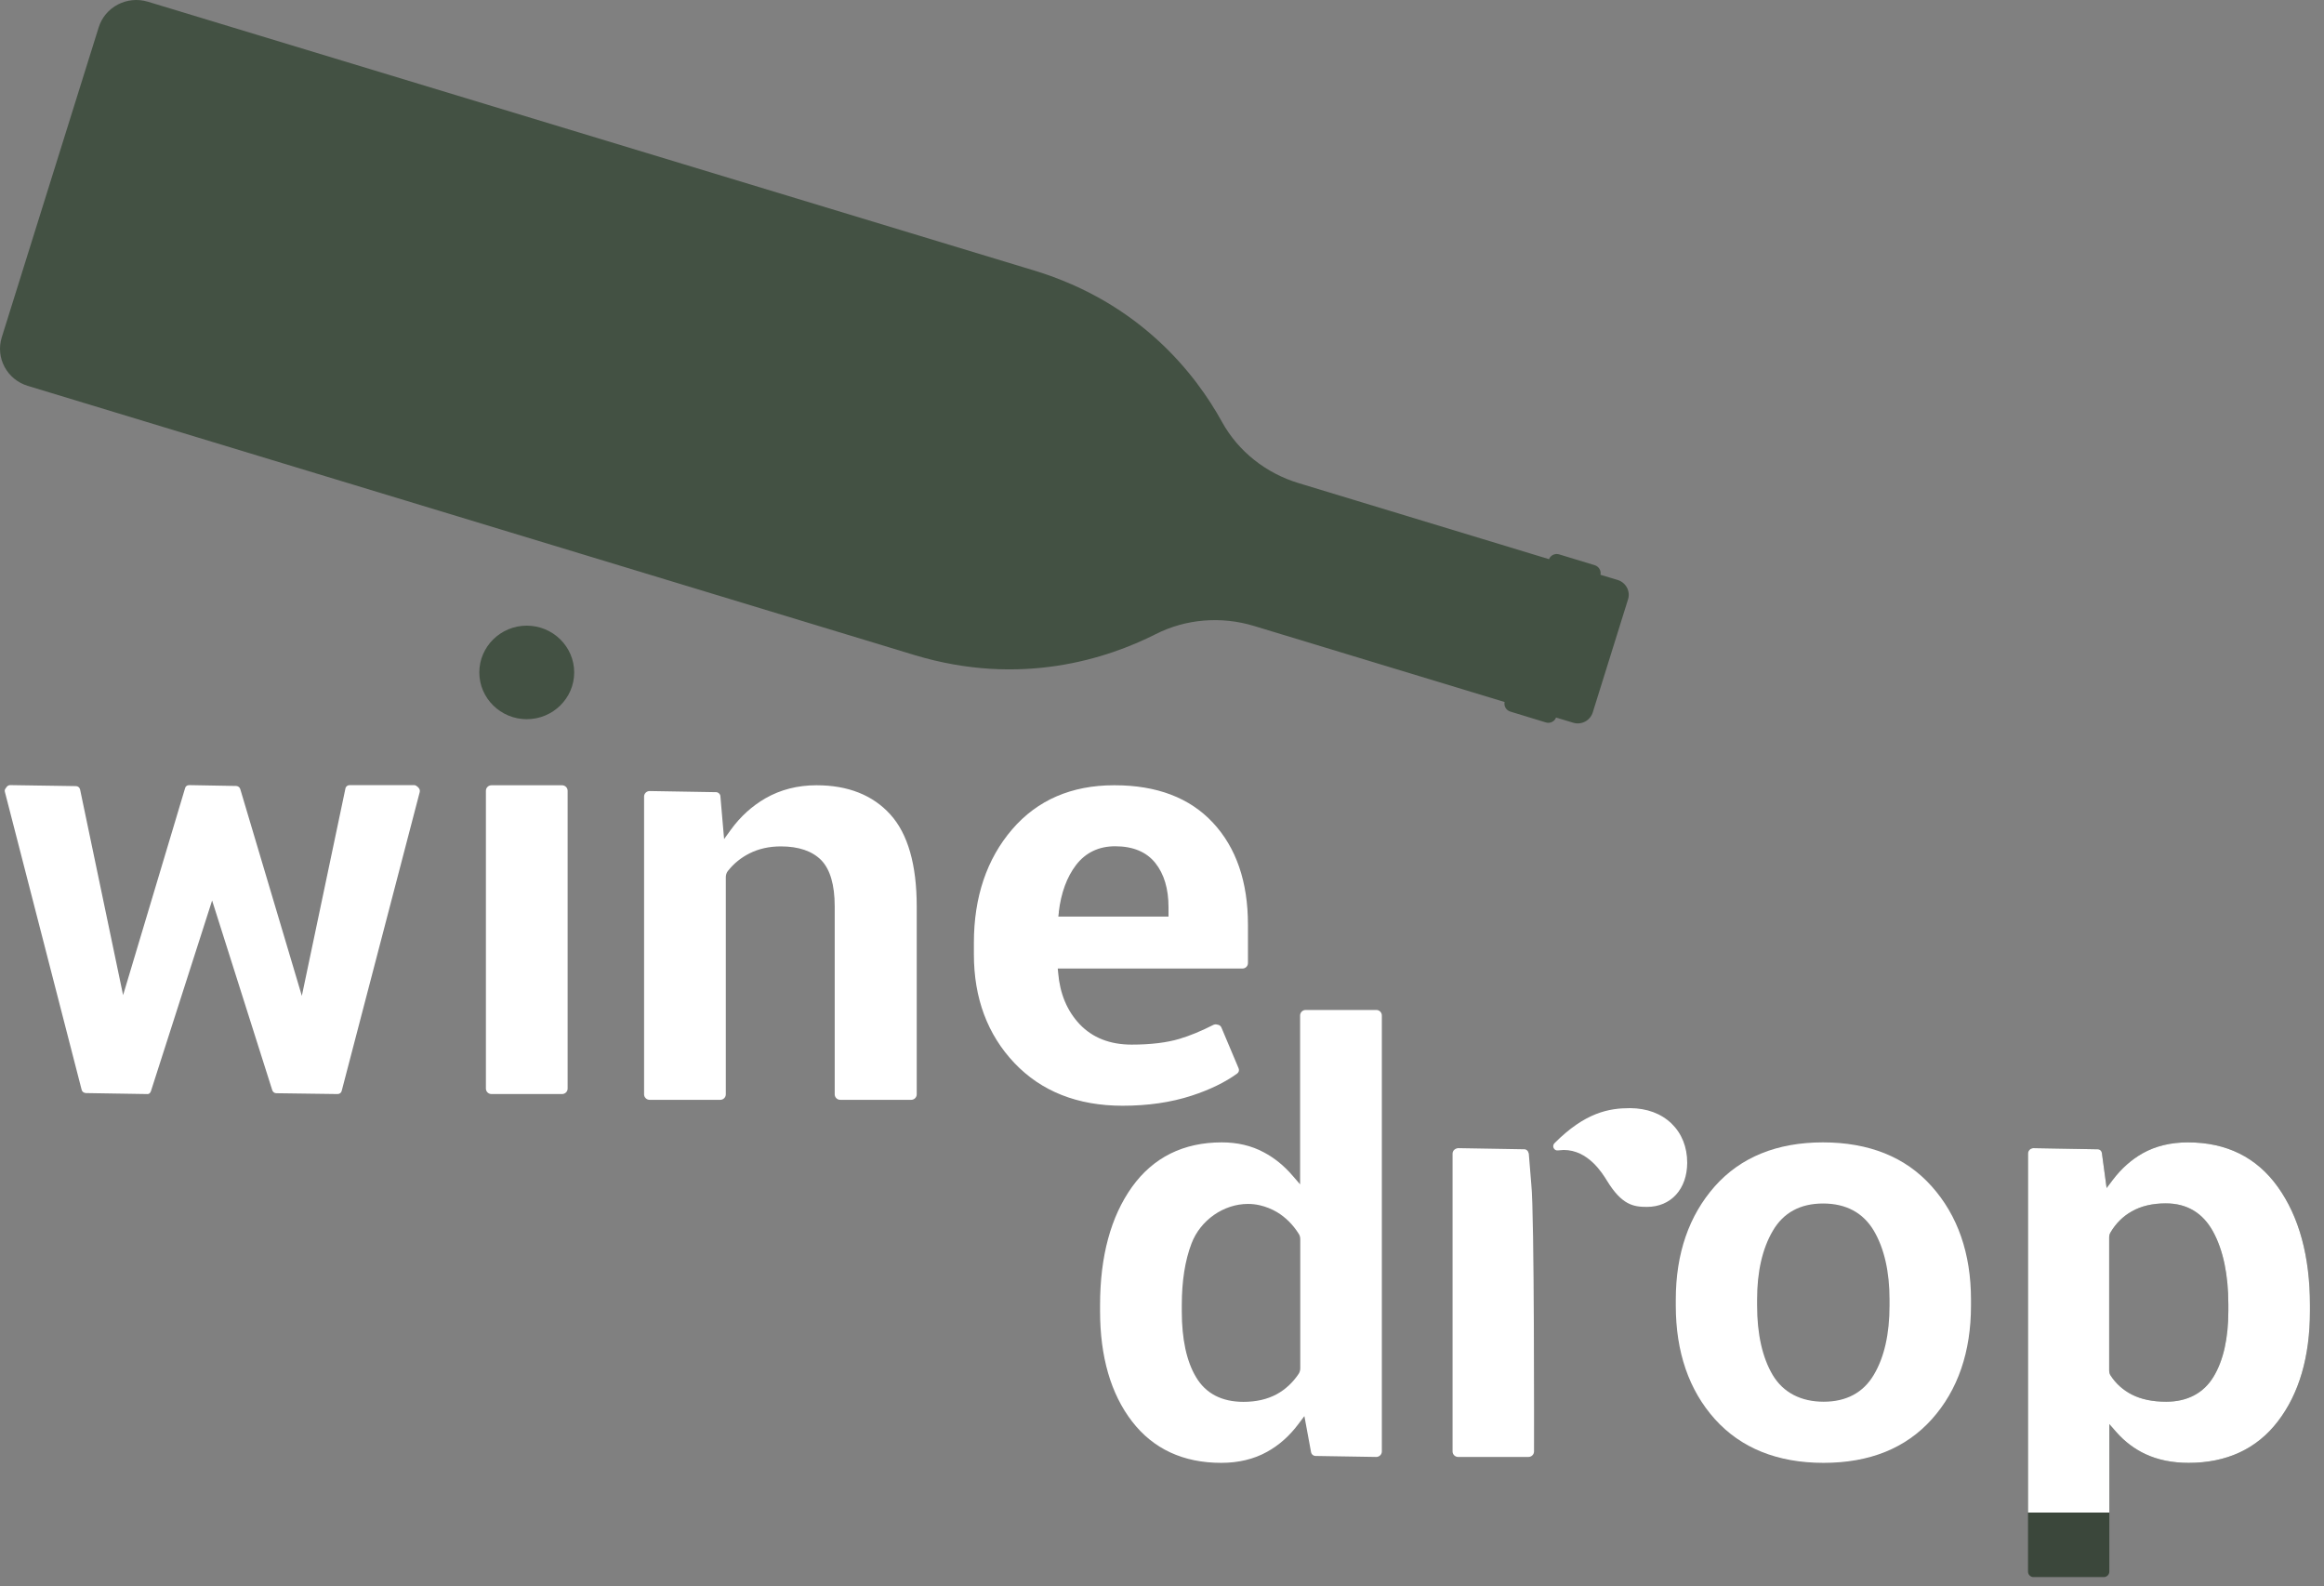 <svg width="126" height="86" viewBox="0 0 126 86" fill="none" xmlns="http://www.w3.org/2000/svg">
<rect x="0" y="0" width="126" height="86" fill="#808080" stroke="none"/>
<path d="M91.475 63.039C91.475 62.184 91.181 61.451 90.623 60.909C90.058 60.366 89.291 60.084 88.384 60.076C87.238 60.076 85.944 60.305 84.278 61.978C84.208 62.047 84.193 62.154 84.232 62.237C84.27 62.322 84.363 62.383 84.464 62.367C84.573 62.36 84.681 62.352 84.782 62.344C86.099 62.344 86.866 63.589 87.121 64.002C87.927 65.323 88.555 65.43 89.291 65.43C90.592 65.43 91.468 64.468 91.475 63.039Z" fill="white"/>
<path d="M22.633 42.656C22.587 42.602 22.525 42.564 22.447 42.564H18.953C18.845 42.564 18.744 42.641 18.728 42.748L16.365 53.989L13.026 42.778C12.995 42.679 12.91 42.618 12.809 42.61L10.261 42.564C10.137 42.564 10.059 42.633 10.036 42.725L6.674 53.951L4.342 42.801C4.318 42.694 4.225 42.618 4.117 42.618L0.553 42.564C0.483 42.564 0.414 42.595 0.367 42.656L0.305 42.74C0.259 42.793 0.243 42.87 0.267 42.938L4.427 59.083C4.45 59.183 4.543 59.251 4.652 59.259L7.96 59.312C8.084 59.328 8.153 59.251 8.184 59.152L11.5 48.819L14.762 59.106C14.793 59.198 14.878 59.267 14.979 59.267L18.302 59.312C18.411 59.312 18.504 59.244 18.527 59.137L22.757 42.938C22.773 42.87 22.757 42.793 22.718 42.74L22.648 42.656H22.633Z" fill="white"/>
<path d="M44.263 42.572C43.248 42.572 42.319 42.809 41.505 43.275C40.777 43.695 40.142 44.267 39.623 44.985L39.258 45.489L39.057 43.16C39.049 43.045 38.949 42.954 38.832 42.946L35.222 42.885C35.059 42.885 34.92 43.015 34.92 43.183V59.328C34.92 59.488 35.052 59.626 35.222 59.626H39.049C39.212 59.626 39.351 59.496 39.351 59.328V47.551C39.351 47.429 39.39 47.315 39.46 47.223C39.778 46.818 40.173 46.498 40.63 46.268C41.126 46.016 41.699 45.886 42.334 45.886C43.303 45.886 44.038 46.139 44.527 46.635C45.007 47.131 45.255 47.971 45.255 49.132V59.328C45.255 59.488 45.386 59.626 45.557 59.626H49.4C49.562 59.626 49.702 59.496 49.702 59.328V49.14C49.702 46.879 49.221 45.199 48.269 44.153C47.323 43.107 45.975 42.572 44.279 42.572H44.263Z" fill="white"/>
<path d="M64.615 59.397C65.599 59.076 66.428 58.671 67.079 58.197C67.164 58.136 67.195 58.022 67.156 57.923L66.219 55.7C66.188 55.631 66.134 55.586 66.064 55.563L65.963 55.54C65.909 55.525 65.847 55.54 65.801 55.555C65.142 55.891 64.515 56.151 63.949 56.319C63.26 56.525 62.392 56.632 61.354 56.632C60.176 56.632 59.231 56.258 58.534 55.525C57.852 54.799 57.465 53.867 57.372 52.752L57.348 52.508H67.358C67.528 52.508 67.66 52.378 67.66 52.21V50.125C67.66 47.811 67.025 45.955 65.762 44.603C64.507 43.252 62.717 42.572 60.44 42.572H60.393C58.1 42.572 56.241 43.374 54.877 44.962C53.498 46.566 52.801 48.636 52.801 51.11V51.736C52.801 54.112 53.537 56.09 55.001 57.632C56.458 59.167 58.425 59.946 60.866 59.946C62.237 59.946 63.5 59.763 64.615 59.397ZM57.403 49.445C57.527 48.399 57.844 47.544 58.34 46.895C58.859 46.222 59.572 45.879 60.463 45.879C61.423 45.879 62.16 46.184 62.64 46.788C63.112 47.383 63.353 48.185 63.353 49.178V49.69H57.379L57.41 49.438L57.403 49.445Z" fill="white"/>
<path d="M74.633 54.753H70.79C70.627 54.753 70.488 54.883 70.488 55.051V64.208L70.077 63.734C69.62 63.2 69.093 62.772 68.512 62.467C67.846 62.108 67.079 61.932 66.242 61.932C64.158 61.932 62.524 62.749 61.377 64.345C60.223 65.957 59.642 68.11 59.642 70.753V71.081C59.642 73.548 60.223 75.564 61.377 77.061C62.524 78.55 64.15 79.306 66.211 79.306C67.141 79.306 67.978 79.108 68.691 78.711C69.334 78.359 69.915 77.848 70.403 77.191L70.72 76.771L71.084 78.741C71.108 78.848 71.201 78.924 71.309 78.932L74.617 78.986C74.78 78.986 74.919 78.856 74.919 78.688V55.051C74.919 54.891 74.788 54.753 74.617 54.753H74.633ZM70.496 74.189C70.496 74.289 70.465 74.396 70.41 74.48C70.093 74.953 69.69 75.328 69.217 75.587C68.706 75.862 68.102 75.999 67.42 75.999C66.242 75.999 65.375 75.549 64.848 74.663C64.329 73.8 64.073 72.593 64.073 71.089V70.76C64.073 69.447 64.251 68.324 64.6 67.415C65.08 66.148 66.343 65.269 67.66 65.269C67.877 65.269 68.086 65.292 68.288 65.338C68.629 65.415 68.946 65.544 69.233 65.712C69.713 66.003 70.1 66.392 70.418 66.896C70.472 66.98 70.496 67.079 70.496 67.179V74.197V74.189Z" fill="white"/>
<path d="M82.868 62.512C82.861 62.398 82.76 62.306 82.644 62.306L79.056 62.245C78.894 62.26 78.754 62.375 78.754 62.543V78.688C78.754 78.848 78.886 78.986 79.056 78.986H82.868C83.031 78.986 83.17 78.856 83.17 78.688C83.17 78.161 83.194 65.766 83.023 64.216L82.884 62.512H82.868Z" fill="white"/>
<path d="M98.835 61.932C96.348 61.932 94.373 62.734 92.971 64.315C91.568 65.903 90.856 67.965 90.856 70.455V70.783C90.856 73.296 91.568 75.366 92.978 76.939C94.388 78.504 96.364 79.306 98.866 79.306C101.369 79.306 103.329 78.512 104.739 76.939C106.149 75.366 106.861 73.288 106.861 70.783V70.455C106.861 67.958 106.141 65.888 104.723 64.307C103.313 62.726 101.33 61.932 98.827 61.932H98.835ZM102.445 70.776C102.445 72.318 102.159 73.586 101.593 74.533C101.02 75.503 100.098 75.992 98.874 75.992C97.65 75.992 96.681 75.503 96.108 74.541C95.55 73.594 95.264 72.326 95.264 70.776V70.447C95.264 68.943 95.55 67.69 96.116 66.728C96.689 65.743 97.603 65.246 98.843 65.246C100.083 65.246 101.012 65.743 101.593 66.721C102.159 67.683 102.445 68.943 102.445 70.455V70.783V70.776Z" fill="white"/>
<path d="M123.495 64.345C122.348 62.742 120.714 61.932 118.622 61.932C117.692 61.932 116.871 62.131 116.174 62.52C115.562 62.864 115.012 63.352 114.555 63.956L114.214 64.406L113.958 62.505C113.942 62.39 113.85 62.306 113.733 62.306L110.255 62.245C110.084 62.245 109.953 62.375 109.953 62.543V85.202C109.953 85.363 110.084 85.5 110.255 85.5H114.059C114.221 85.5 114.361 85.37 114.361 85.202V77.206L114.764 77.664C115.205 78.161 115.724 78.55 116.305 78.825C116.987 79.146 117.777 79.306 118.661 79.306C120.721 79.306 122.356 78.55 123.495 77.061C124.649 75.564 125.238 73.548 125.238 71.081V70.753C125.238 68.11 124.649 65.957 123.495 64.345ZM120.814 71.058C120.814 72.555 120.543 73.762 120.009 74.64C119.474 75.526 118.591 75.992 117.444 75.992C116.708 75.992 116.081 75.862 115.577 75.602C115.105 75.358 114.717 75.014 114.431 74.571C114.376 74.495 114.353 74.396 114.353 74.289V67.087C114.353 66.988 114.376 66.896 114.423 66.82C114.709 66.331 115.097 65.942 115.577 65.674C116.081 65.384 116.701 65.239 117.421 65.239C118.575 65.239 119.435 65.758 119.993 66.782C120.535 67.782 120.814 69.111 120.814 70.722V71.051V71.058Z" fill="#3B473B"/>
<path d="M123.495 64.345C122.348 62.742 120.714 61.932 118.622 61.932C117.692 61.932 116.871 62.131 116.174 62.52C115.562 62.864 115.012 63.352 114.555 63.956L114.214 64.406L113.958 62.505C113.942 62.39 113.85 62.306 113.733 62.306L110.255 62.245C110.084 62.245 109.953 62.375 109.953 62.543V82C110 82 110.084 82 110.255 82H114.059C114.221 82 114.5 82 114.361 82V77.206L114.764 77.664C115.205 78.161 115.724 78.55 116.305 78.825C116.987 79.146 117.777 79.306 118.661 79.306C120.721 79.306 122.356 78.55 123.495 77.061C124.649 75.564 125.238 73.548 125.238 71.081V70.753C125.238 68.11 124.649 65.957 123.495 64.345ZM120.814 71.058C120.814 72.555 120.543 73.762 120.009 74.64C119.474 75.526 118.591 75.992 117.444 75.992C116.708 75.992 116.081 75.862 115.577 75.602C115.105 75.358 114.717 75.014 114.431 74.571C114.376 74.495 114.353 74.396 114.353 74.289V67.087C114.353 66.988 114.376 66.896 114.423 66.82C114.709 66.331 115.097 65.942 115.577 65.674C116.081 65.384 116.701 65.239 117.421 65.239C118.575 65.239 119.435 65.758 119.993 66.782C120.535 67.782 120.814 69.111 120.814 70.722V71.051V71.058Z" fill="white"/>
<path d="M26.646 42.572H30.473C30.636 42.572 30.775 42.702 30.775 42.87V59.015C30.775 59.175 30.643 59.312 30.473 59.312H26.646C26.483 59.312 26.344 59.183 26.344 59.015V42.87C26.344 42.709 26.476 42.572 26.646 42.572Z" fill="white"/>
<path d="M28.559 33.919C27.142 33.919 25.987 35.057 25.987 36.455C25.987 37.852 27.142 38.99 28.559 38.99C29.977 38.99 31.131 37.852 31.131 36.455C31.131 35.057 29.977 33.919 28.559 33.919Z" fill="#435143"/>
<path d="M84.355 38.898L85.293 39.181C85.742 39.318 86.215 39.066 86.354 38.623L88.268 32.491C88.407 32.048 88.151 31.582 87.71 31.444L86.772 31.162C86.819 30.94 86.687 30.711 86.463 30.642L84.534 30.055C84.309 29.986 84.069 30.1 83.983 30.314L70.402 26.19C68.636 25.655 67.133 24.472 66.25 22.868C64.848 20.325 61.849 16.422 56.07 14.666L8.021 0.094C6.89 -0.249 5.689 0.377 5.348 1.492L0.096 18.286C-0.253 19.401 0.382 20.584 1.513 20.921L49.562 35.507C55.342 37.264 60.052 35.698 62.663 34.377C64.305 33.545 66.219 33.4 67.985 33.934L81.574 38.058C81.528 38.28 81.659 38.509 81.884 38.577L83.813 39.166C84.038 39.234 84.278 39.12 84.363 38.906L84.355 38.898Z" fill="#435143"/>
</svg>
